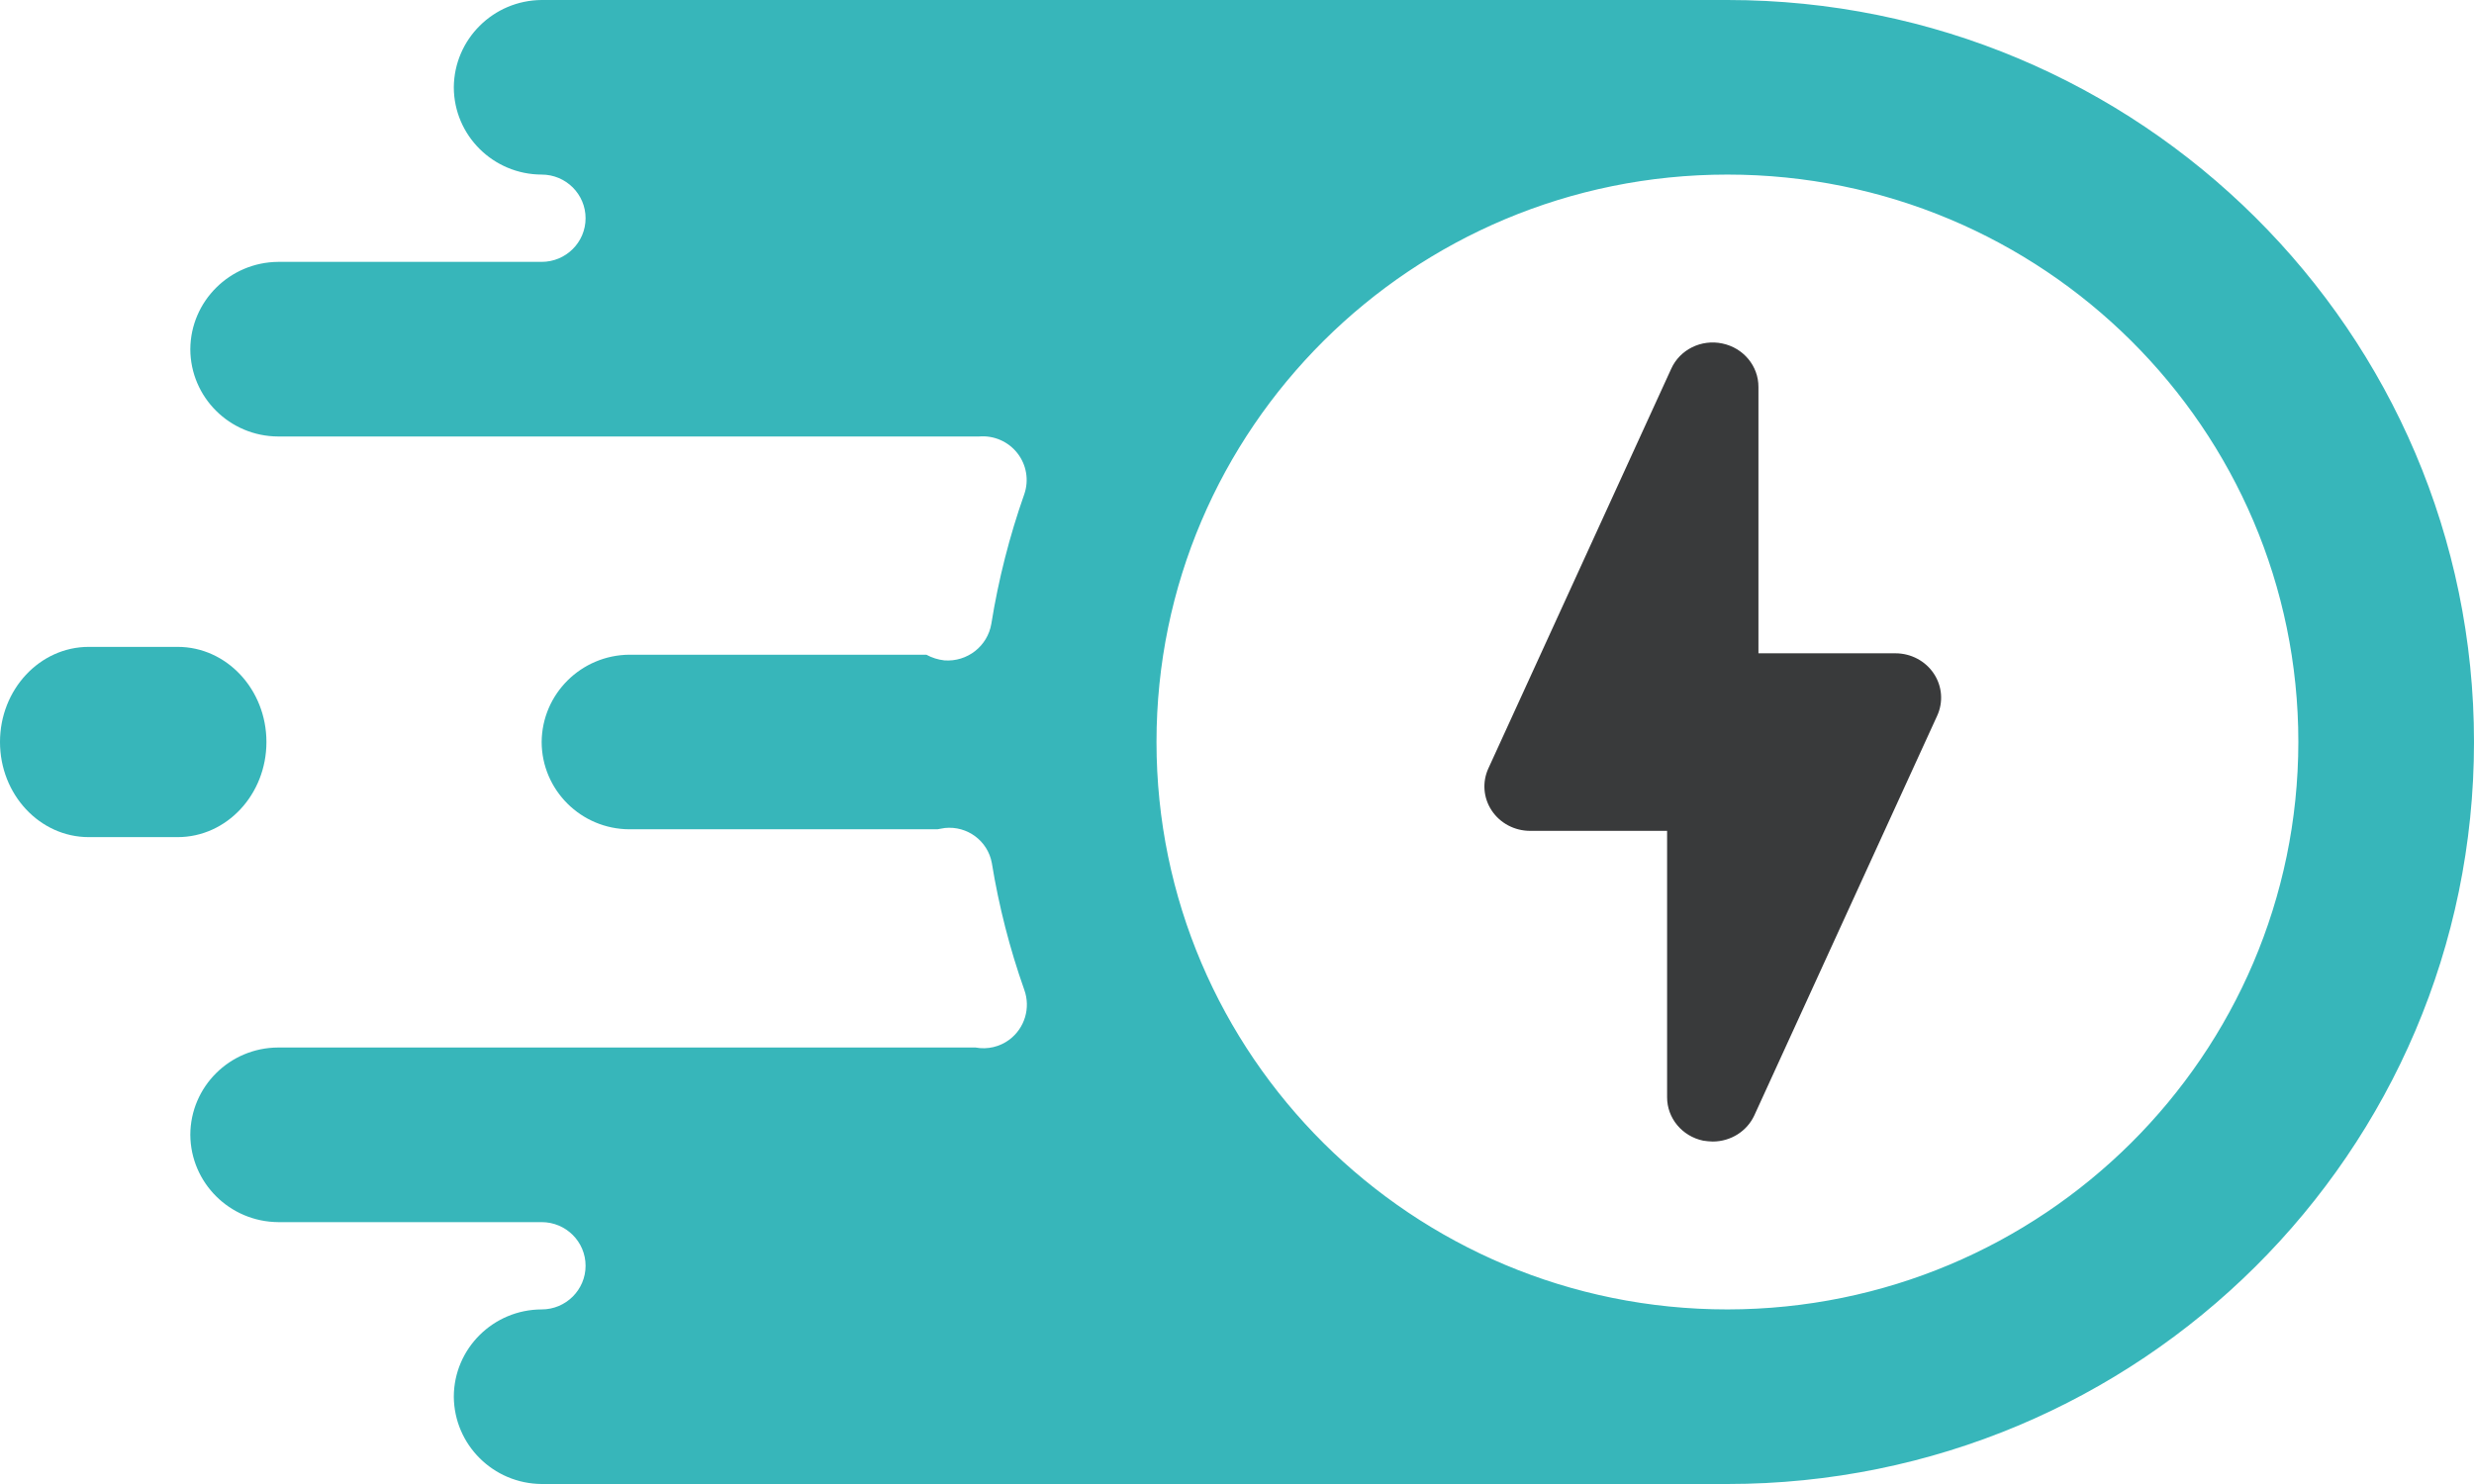 <?xml version="1.0" encoding="UTF-8"?>
<svg width="65px" height="39px" viewBox="0 0 65 39" version="1.1" xmlns="http://www.w3.org/2000/svg" xmlns:xlink="http://www.w3.org/1999/xlink">
    <!-- Generator: Sketch 52.6 (67491) - http://www.bohemiancoding.com/sketch -->
    <title>interface</title>
    <desc>Created with Sketch.</desc>
    <g id="Welcome" stroke="none" stroke-width="1" fill="none" fill-rule="evenodd">
        <g id="AIOS-Solutions-GNSS@2x" transform="translate(-948, -1101)" fill-rule="nonzero">
            <g id="Group-4" transform="translate(474, 775)">
                <g id="interface" transform="translate(474, 326)">
                    <path d="M50.894,18.814 L46.092,29.312 C45.899,29.73 45.472,29.999 45,30 C44.916,29.998 44.831,29.99 44.748,29.977 C44.194,29.861 43.798,29.384 43.8,28.834 L43.8,21.835 L40.198,21.835 C39.791,21.834 39.412,21.633 39.192,21.301 C38.971,20.969 38.939,20.551 39.106,20.19 L43.908,9.692 C44.135,9.187 44.698,8.909 45.252,9.027 C45.806,9.143 46.202,9.619 46.2,10.17 L46.2,17.169 L49.802,17.169 C50.209,17.17 50.588,17.371 50.808,17.703 C51.029,18.035 51.061,18.453 50.894,18.814 Z" id="Path" fill="#393A3B"></path>
                    <path d="M45.385,0 L14.231,0 C12.96,0.009 11.933,1.031 11.923,2.294 C11.927,3.56 12.958,4.584 14.231,4.588 C14.868,4.588 15.385,5.102 15.385,5.735 C15.385,6.369 14.868,6.882 14.231,6.882 L7.308,6.882 C6.037,6.892 5.009,7.913 5,9.176 C5.004,10.442 6.035,11.467 7.308,11.471 L25.723,11.471 C26.111,11.438 26.49,11.603 26.729,11.908 C26.969,12.213 27.038,12.618 26.912,12.985 C26.522,14.092 26.232,15.233 26.046,16.391 C25.948,16.982 25.412,17.4 24.812,17.355 C24.646,17.337 24.485,17.286 24.338,17.206 L16.538,17.206 C15.268,17.215 14.24,18.237 14.231,19.5 C14.235,20.765 15.266,21.79 16.538,21.794 L24.627,21.794 C24.685,21.783 24.754,21.771 24.823,21.76 C25.413,21.698 25.951,22.098 26.058,22.677 C26.243,23.813 26.528,24.93 26.912,26.015 C27.082,26.49 26.923,27.019 26.519,27.323 C26.265,27.512 25.943,27.587 25.631,27.529 L7.308,27.529 C6.035,27.533 5.004,28.558 5,29.824 C5.009,31.087 6.037,32.108 7.308,32.118 L14.231,32.118 C14.868,32.118 15.385,32.631 15.385,33.265 C15.385,33.898 14.868,34.412 14.231,34.412 C12.958,34.416 11.927,35.44 11.923,36.706 C11.933,37.969 12.96,38.991 14.231,39 L45.385,39 C56.218,39 65,30.27 65,19.5 C65,8.73 56.218,8.15034315e-15 45.385,0 Z M45.385,34.412 C37.1,34.412 30.385,27.736 30.385,19.5 C30.385,11.264 37.1,4.588 45.385,4.588 C53.669,4.588 60.385,11.264 60.385,19.5 C60.377,27.732 53.666,34.404 45.385,34.412 Z" id="Shape" fill="#37B6BA"></path>
                    <path d="M4.667,22 C5.955,22 7,20.881 7,19.5 C7,18.119 5.955,17 4.667,17 L2.333,17 C1.045,17 0,18.119 0,19.5 C0,20.881 1.045,22 2.333,22 L4.667,22 Z" id="Path" fill="#37B6BA"></path>
                </g>
            </g>
        </g>
    </g>
</svg>